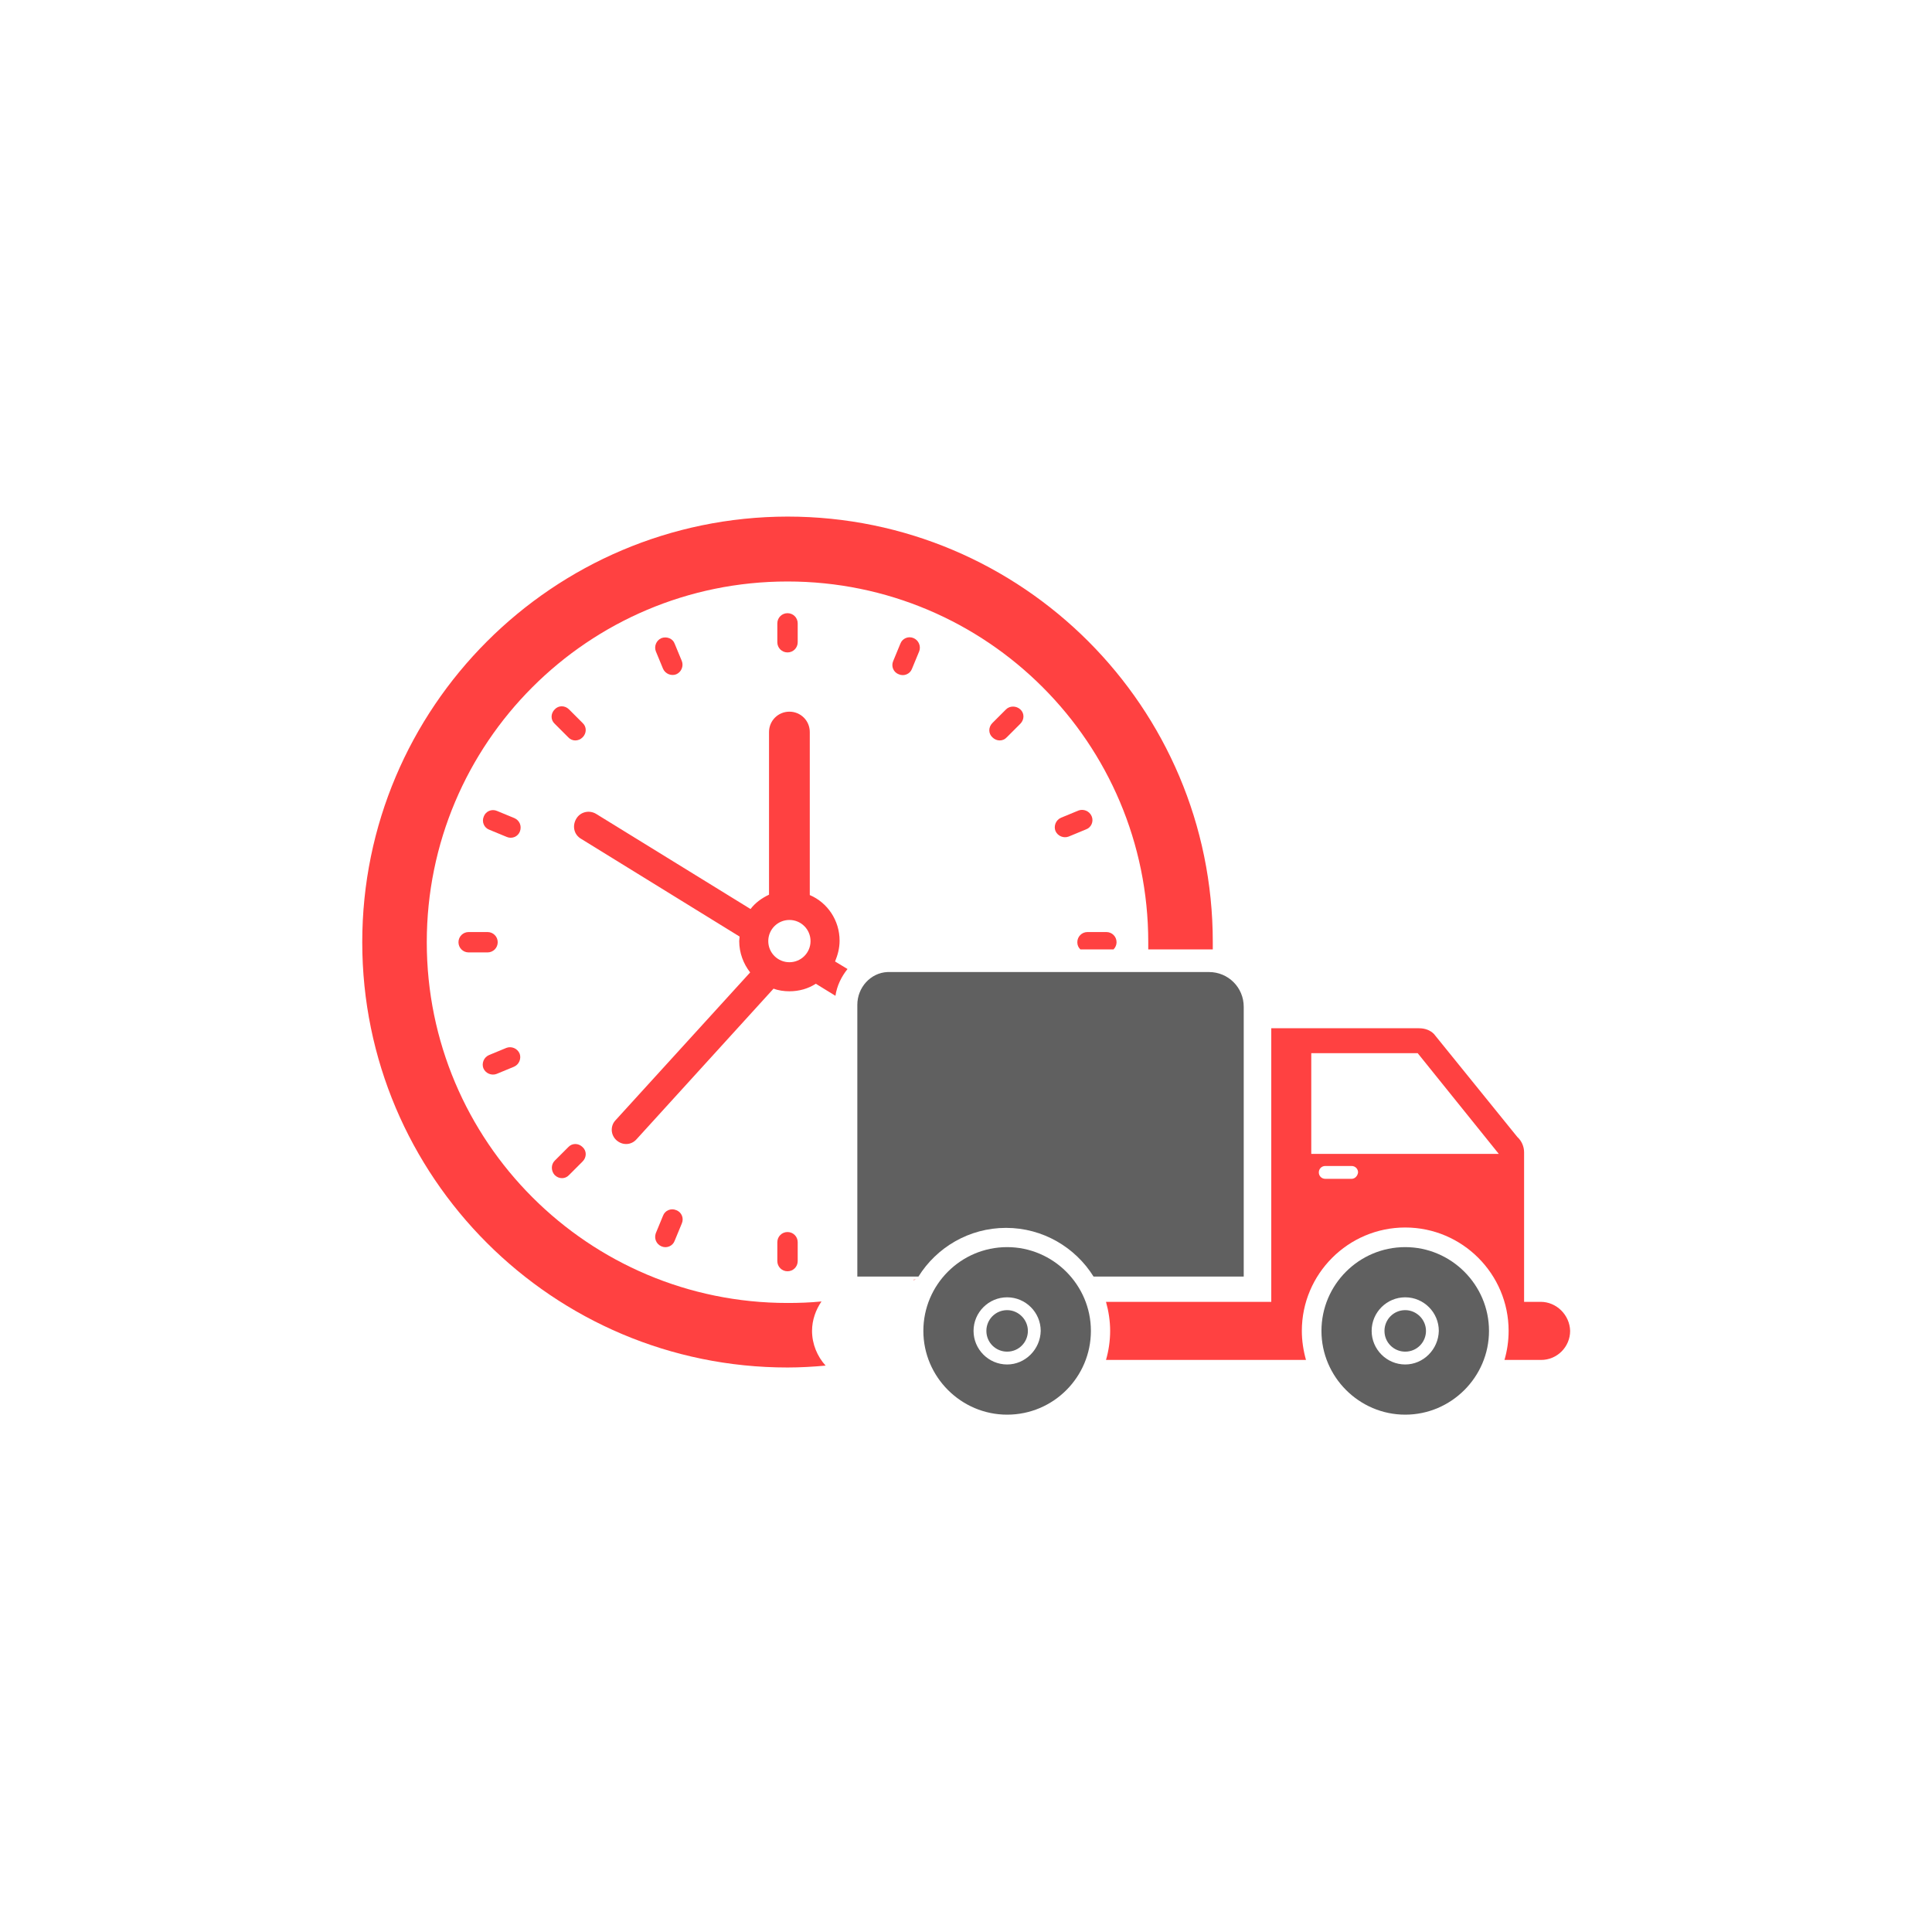 <?xml version="1.0" encoding="utf-8"?>
<!-- Generator: Adobe Illustrator 21.1.0, SVG Export Plug-In . SVG Version: 6.00 Build 0)  -->
<svg version="1.1" id="Layer_1" xmlns="http://www.w3.org/2000/svg" xmlns:xlink="http://www.w3.org/1999/xlink" x="0px" y="0px"
	 viewBox="0 0 512 512" style="enable-background:new 0 0 512 512;" xml:space="preserve">
<style type="text/css">
	.st0{fill:#606060;}
	.st1{fill:#FF4141;}
</style>
<path id="XMLID_882_" class="st0" d="M266.9,330.5c-12.3,0-22.2,10-22.2,22.2s10,22.2,22.2,22.2c12.3,0,22.2-10,22.2-22.2
	S279.1,330.5,266.9,330.5z M266.9,361.6c-4.9,0-8.9-4-8.9-8.9s4-8.9,8.9-8.9s8.9,4,8.9,8.9C275.7,357.6,271.7,361.6,266.9,361.6z"/>
<path id="XMLID_890_" class="st0" d="M266.9,347.2c-3.1,0-5.5,2.5-5.5,5.5c0,3.1,2.5,5.5,5.5,5.5c3.1,0,5.5-2.5,5.5-5.5
	S269.9,347.2,266.9,347.2z"/>
<path id="XMLID_893_" class="st1" d="M408.3,345h-4.4v-39.6c0-1.5-0.6-3-1.8-4.1L380,274c-1-1-2.4-1.5-3.9-1.5h-39.2V345h-43.8
	c0.7,2.5,1.1,5.1,1.1,7.7s-0.4,5.3-1.1,7.7h53c-0.7-2.5-1.1-5.1-1.1-7.7c0-15.1,12.3-27.4,27.4-27.4s27.4,12.3,27.4,27.4
	c0,2.7-0.4,5.3-1.1,7.7h9.7c4.3,0,7.7-3.5,7.7-7.7C416,348.5,412.5,345,408.3,345z M358.2,312.4h-7c-0.9,0-1.7-0.7-1.7-1.7
	c0-0.9,0.7-1.7,1.7-1.7h7c0.9,0,1.7,0.7,1.7,1.7C359.8,311.6,359.1,312.4,358.2,312.4z M347.5,305.8v-26.7h28.2l21.5,26.7H347.5z"/>
<path id="XMLID_895_" class="st0" d="M372.4,347.2c-3.1,0-5.5,2.5-5.5,5.5c0,3.1,2.5,5.5,5.5,5.5c3.1,0,5.5-2.5,5.5-5.5
	S375.4,347.2,372.4,347.2z"/>
<path id="XMLID_898_" class="st0" d="M372.4,330.5c-12.3,0-22.2,10-22.2,22.2s10,22.2,22.2,22.2s22.2-10,22.2-22.2
	S384.6,330.5,372.4,330.5z M372.4,361.6c-4.9,0-8.9-4-8.9-8.9s4-8.9,8.9-8.9s8.9,4,8.9,8.9C381.2,357.6,377.2,361.6,372.4,361.6z"/>
<path id="XMLID_899_" class="st1" d="M217.7,344.9c-3,0.3-6,0.4-9,0.4c-52.8,0-95.6-42.8-95.6-95.6s42.8-95.6,95.6-95.6
	s95.6,42.8,95.6,95.6c0,0.6,0,1.3,0,1.9h16.1c0.3,0,0.7,0,1,0c0-0.7,0-1.3,0-2c0-62.2-50.5-112.7-112.7-112.7
	C146.5,137,96,187.5,96,249.7s50.5,112.7,112.7,112.7c3.4,0,6.8-0.2,10.1-0.5c-2.2-2.4-3.6-5.7-3.6-9.2
	C215.2,349.8,216.2,347.1,217.7,344.9z"/>
<path id="XMLID_900_" class="st1" d="M208.7,162.5c-1.5,0-2.7,1.2-2.7,2.7v5c0,1.5,1.2,2.7,2.7,2.7l0,0c1.5,0,2.7-1.2,2.7-2.7v-5
	C211.4,163.7,210.2,162.5,208.7,162.5L208.7,162.5z"/>
<path id="XMLID_901_" class="st1" d="M208.7,336.9c1.5,0,2.7-1.2,2.7-2.7v-5c0-1.5-1.2-2.7-2.7-2.7l0,0c-1.5,0-2.7,1.2-2.7,2.7v5
	C206,335.7,207.2,336.9,208.7,336.9L208.7,336.9z"/>
<path id="XMLID_902_" class="st1" d="M175.3,169.1L175.3,169.1c-1.4,0.6-2,2.2-1.5,3.5l1.9,4.6c0.6,1.4,2.2,2,3.5,1.5l0,0
	c1.4-0.6,2-2.2,1.5-3.5l-1.9-4.6C178.3,169.2,176.7,168.6,175.3,169.1z"/>
<path id="XMLID_903_" class="st1" d="M154.4,195.4L154.4,195.4c1.1-1.1,1.1-2.8,0-3.8l-3.6-3.6c-1.1-1.1-2.8-1.1-3.8,0l0,0
	c-1.1,1.1-1.1,2.8,0,3.8l3.6,3.6C151.6,196.5,153.3,196.5,154.4,195.4z"/>
<path id="XMLID_904_" class="st1" d="M136.3,216.8l-4.6-1.9c-1.4-0.6-3,0.1-3.5,1.5c-0.6,1.4,0.1,3,1.5,3.5l4.6,1.9
	c1.4,0.6,3-0.1,3.5-1.5l0,0C138.3,218.9,137.7,217.4,136.3,216.8z"/>
<path id="XMLID_905_" class="st1" d="M131.9,249.7L131.9,249.7c0-1.5-1.2-2.7-2.7-2.7h-5c-1.5,0-2.7,1.2-2.7,2.7l0,0
	c0,1.5,1.2,2.7,2.7,2.7h5C130.7,252.4,131.9,251.2,131.9,249.7z"/>
<path id="XMLID_906_" class="st1" d="M295.1,251.6c0.5-0.5,0.8-1.2,0.8-1.9l0,0c0-1.5-1.2-2.7-2.7-2.7h-5c-1.5,0-2.7,1.2-2.7,2.7
	l0,0c0,0.8,0.3,1.4,0.8,1.9H295.1z"/>
<path id="XMLID_920_" class="st1" d="M131.6,284.6l4.6-1.9c1.4-0.6,2-2.2,1.5-3.5c-0.6-1.4-2.2-2-3.5-1.5l-4.6,1.9
	c-1.4,0.6-2,2.2-1.5,3.5C128.7,284.5,130.3,285.1,131.6,284.6z"/>
<path id="XMLID_921_" class="st1" d="M289.3,216.3c-0.6-1.4-2.2-2-3.5-1.5l-4.6,1.9c-1.4,0.6-2,2.2-1.5,3.5l0,0
	c0.6,1.4,2.2,2,3.5,1.5l4.6-1.9C289.2,219.3,289.9,217.7,289.3,216.3z"/>
<path id="XMLID_922_" class="st1" d="M147,311.4L147,311.4c1.1,1.1,2.8,1.1,3.8,0l3.6-3.6c1.1-1.1,1.1-2.8,0-3.8l0,0
	c-1.1-1.1-2.8-1.1-3.8,0l-3.6,3.6C146,308.6,146,310.3,147,311.4z"/>
<path id="XMLID_923_" class="st1" d="M266.6,188l-3.6,3.6c-1.1,1.1-1.1,2.8,0,3.8l0,0c1.1,1.1,2.8,1.1,3.8,0l3.6-3.6
	c1.1-1.1,1.1-2.8,0-3.8S267.6,187,266.6,188z"/>
<path id="XMLID_924_" class="st1" d="M175.3,330.3c1.4,0.6,3-0.1,3.5-1.5l1.9-4.6c0.6-1.4-0.1-3-1.5-3.5l0,0c-1.4-0.6-3,0.1-3.5,1.5
	l-1.9,4.6C173.3,328.2,173.9,329.7,175.3,330.3L175.3,330.3z"/>
<path id="XMLID_925_" class="st1" d="M242.1,169.1c-1.4-0.6-3,0.1-3.5,1.5l-1.9,4.6c-0.6,1.4,0.1,3,1.5,3.5l0,0
	c1.4,0.6,3-0.1,3.5-1.5l1.9-4.6C244.1,171.3,243.5,169.7,242.1,169.1L242.1,169.1z"/>
<path id="XMLID_930_" class="st1" d="M222.5,249.3c0-5.4-3.2-10.1-7.9-12.1V194c0-3-2.4-5.4-5.4-5.4s-5.4,2.4-5.4,5.4v43.1
	c-1.9,0.9-3.6,2.1-4.9,3.8L158,215.7c-1.8-1.1-4.2-0.6-5.3,1.3s-0.6,4.2,1.3,5.3l42,25.9c0,0.4-0.1,0.8-0.1,1.2c0,3.1,1.1,6,2.9,8.3
	l-35.7,39.2c-1.4,1.5-1.3,3.9,0.3,5.3s3.9,1.3,5.3-0.3L205,262c1.3,0.5,2.8,0.7,4.2,0.7c2.6,0,5-0.7,7-2l5.2,3.2
	c0.4-2.7,1.6-5.1,3.2-7.1l-3.3-2C222,253.1,222.5,251.3,222.5,249.3z M209.2,255c-3.1,0-5.6-2.5-5.6-5.6s2.5-5.6,5.6-5.6
	s5.6,2.5,5.6,5.6S212.3,255,209.2,255z"/>
<path id="XMLID_932_" class="st1" d="M242.1,339.3c0.2-0.1,0.4-0.2,0.6-0.2h-0.5C242.2,339.1,242.1,339.2,242.1,339.3z"/>
<path id="XMLID_939_" class="st0" d="M329.6,266.8c0-5.1-4.1-9.2-9.2-9.2h-84.7c-0.2,0-0.3,0-0.5,0c-4.5,0.2-8,4.1-8,8.7v72h16.2
	c4.8-7.7,13.4-12.9,23.2-12.9c9.8,0,18.4,5.2,23.2,12.9h39.8V266.8z"/>
</svg>
